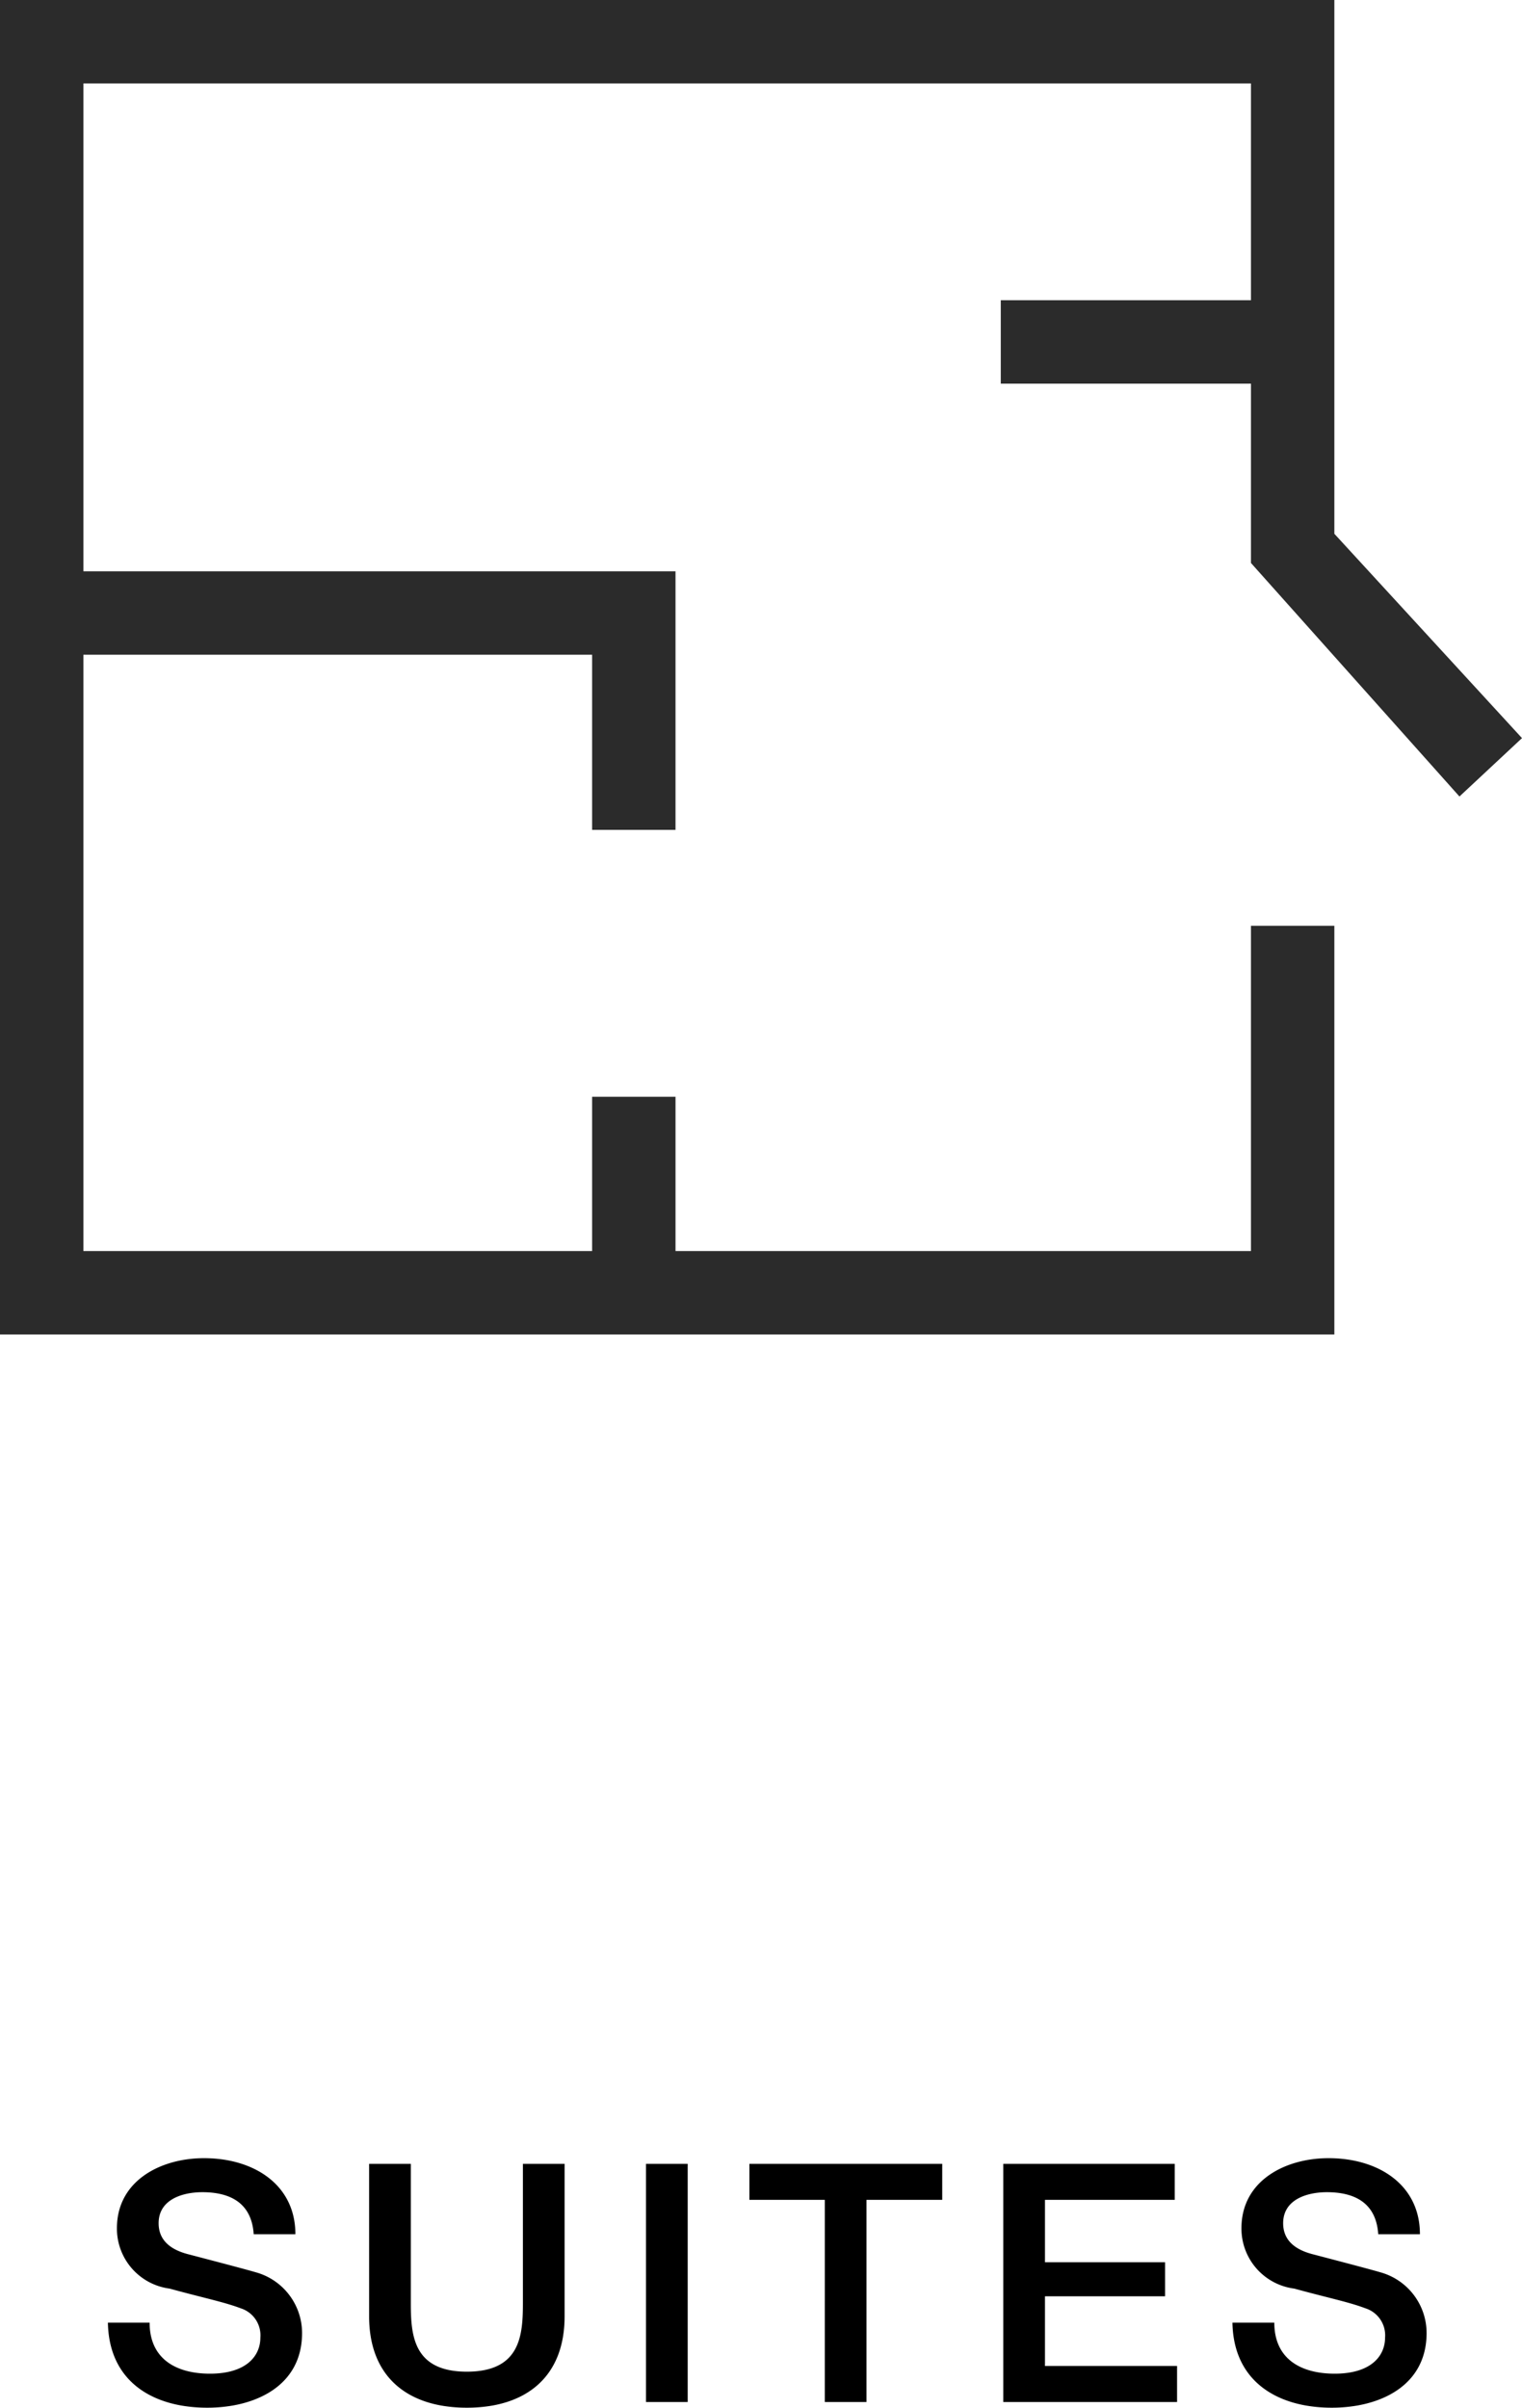 <svg xmlns="http://www.w3.org/2000/svg" width="45.625" height="72.17" viewBox="0 0 45.625 72.17">
  <g id="Group_1453" data-name="Group 1453" transform="translate(-890 -955)">
    <path id="Path_20766" data-name="Path 20766" d="M59.95,43.275l1.875-1.75L56.2,35.4v-16h-40v40h40V47.15H53.7V56.9H36.45V52.275h-2.5V56.9H18.7V39.025H33.95v5.25h2.5v-7.75H18.7V21.9h35v6.5H46.2v2.5h7.5v5.375Z" transform="translate(873.8 935.6)" fill="#2b2b2b"/>
    <path id="Path_22424" data-name="Path 22424" d="M-19.765-2.38c.03,1.77,1.35,2.55,2.98,2.55,1.42,0,2.84-.64,2.84-2.24a1.89,1.89,0,0,0-1.39-1.82c-.37-.11-1.95-.52-2.06-.55-.51-.14-.85-.42-.85-.92,0-.72.73-.93,1.31-.93.86,0,1.48.34,1.54,1.26h1.25c0-1.49-1.25-2.28-2.74-2.28-1.29,0-2.61.67-2.61,2.1a1.813,1.813,0,0,0,1.58,1.81c.98.27,1.63.4,2.13.59a.849.849,0,0,1,.59.88c0,.54-.41,1.08-1.51,1.08-1,0-1.81-.43-1.81-1.53Zm7.83-.19c0,1.83,1.17,2.74,2.93,2.74s2.93-.91,2.93-2.74V-7.14h-1.25v4.16c0,.96-.06,2.07-1.68,2.07s-1.68-1.11-1.68-2.07V-7.14h-1.25ZM-3.635,0h1.25V-7.14h-1.25Zm3.1-6.06h2.26V0h1.25V-6.06h2.27V-7.14H-.535ZM7.075,0h5.21V-1.08H8.325V-3.17h3.6V-4.19h-3.6V-6.06h3.89V-7.14H7.075Zm6.87-2.38C13.975-.61,15.3.17,16.925.17c1.42,0,2.84-.64,2.84-2.24a1.89,1.89,0,0,0-1.39-1.82c-.37-.11-1.95-.52-2.06-.55-.51-.14-.85-.42-.85-.92,0-.72.73-.93,1.31-.93.86,0,1.48.34,1.54,1.26h1.25c0-1.49-1.25-2.28-2.74-2.28-1.29,0-2.61.67-2.61,2.1A1.813,1.813,0,0,0,15.8-3.4c.98.27,1.63.4,2.13.59a.849.849,0,0,1,.59.88c0,.54-.41,1.08-1.51,1.08-1,0-1.81-.43-1.81-1.53Z" transform="translate(913 1027)"/>
  </g>
</svg>
